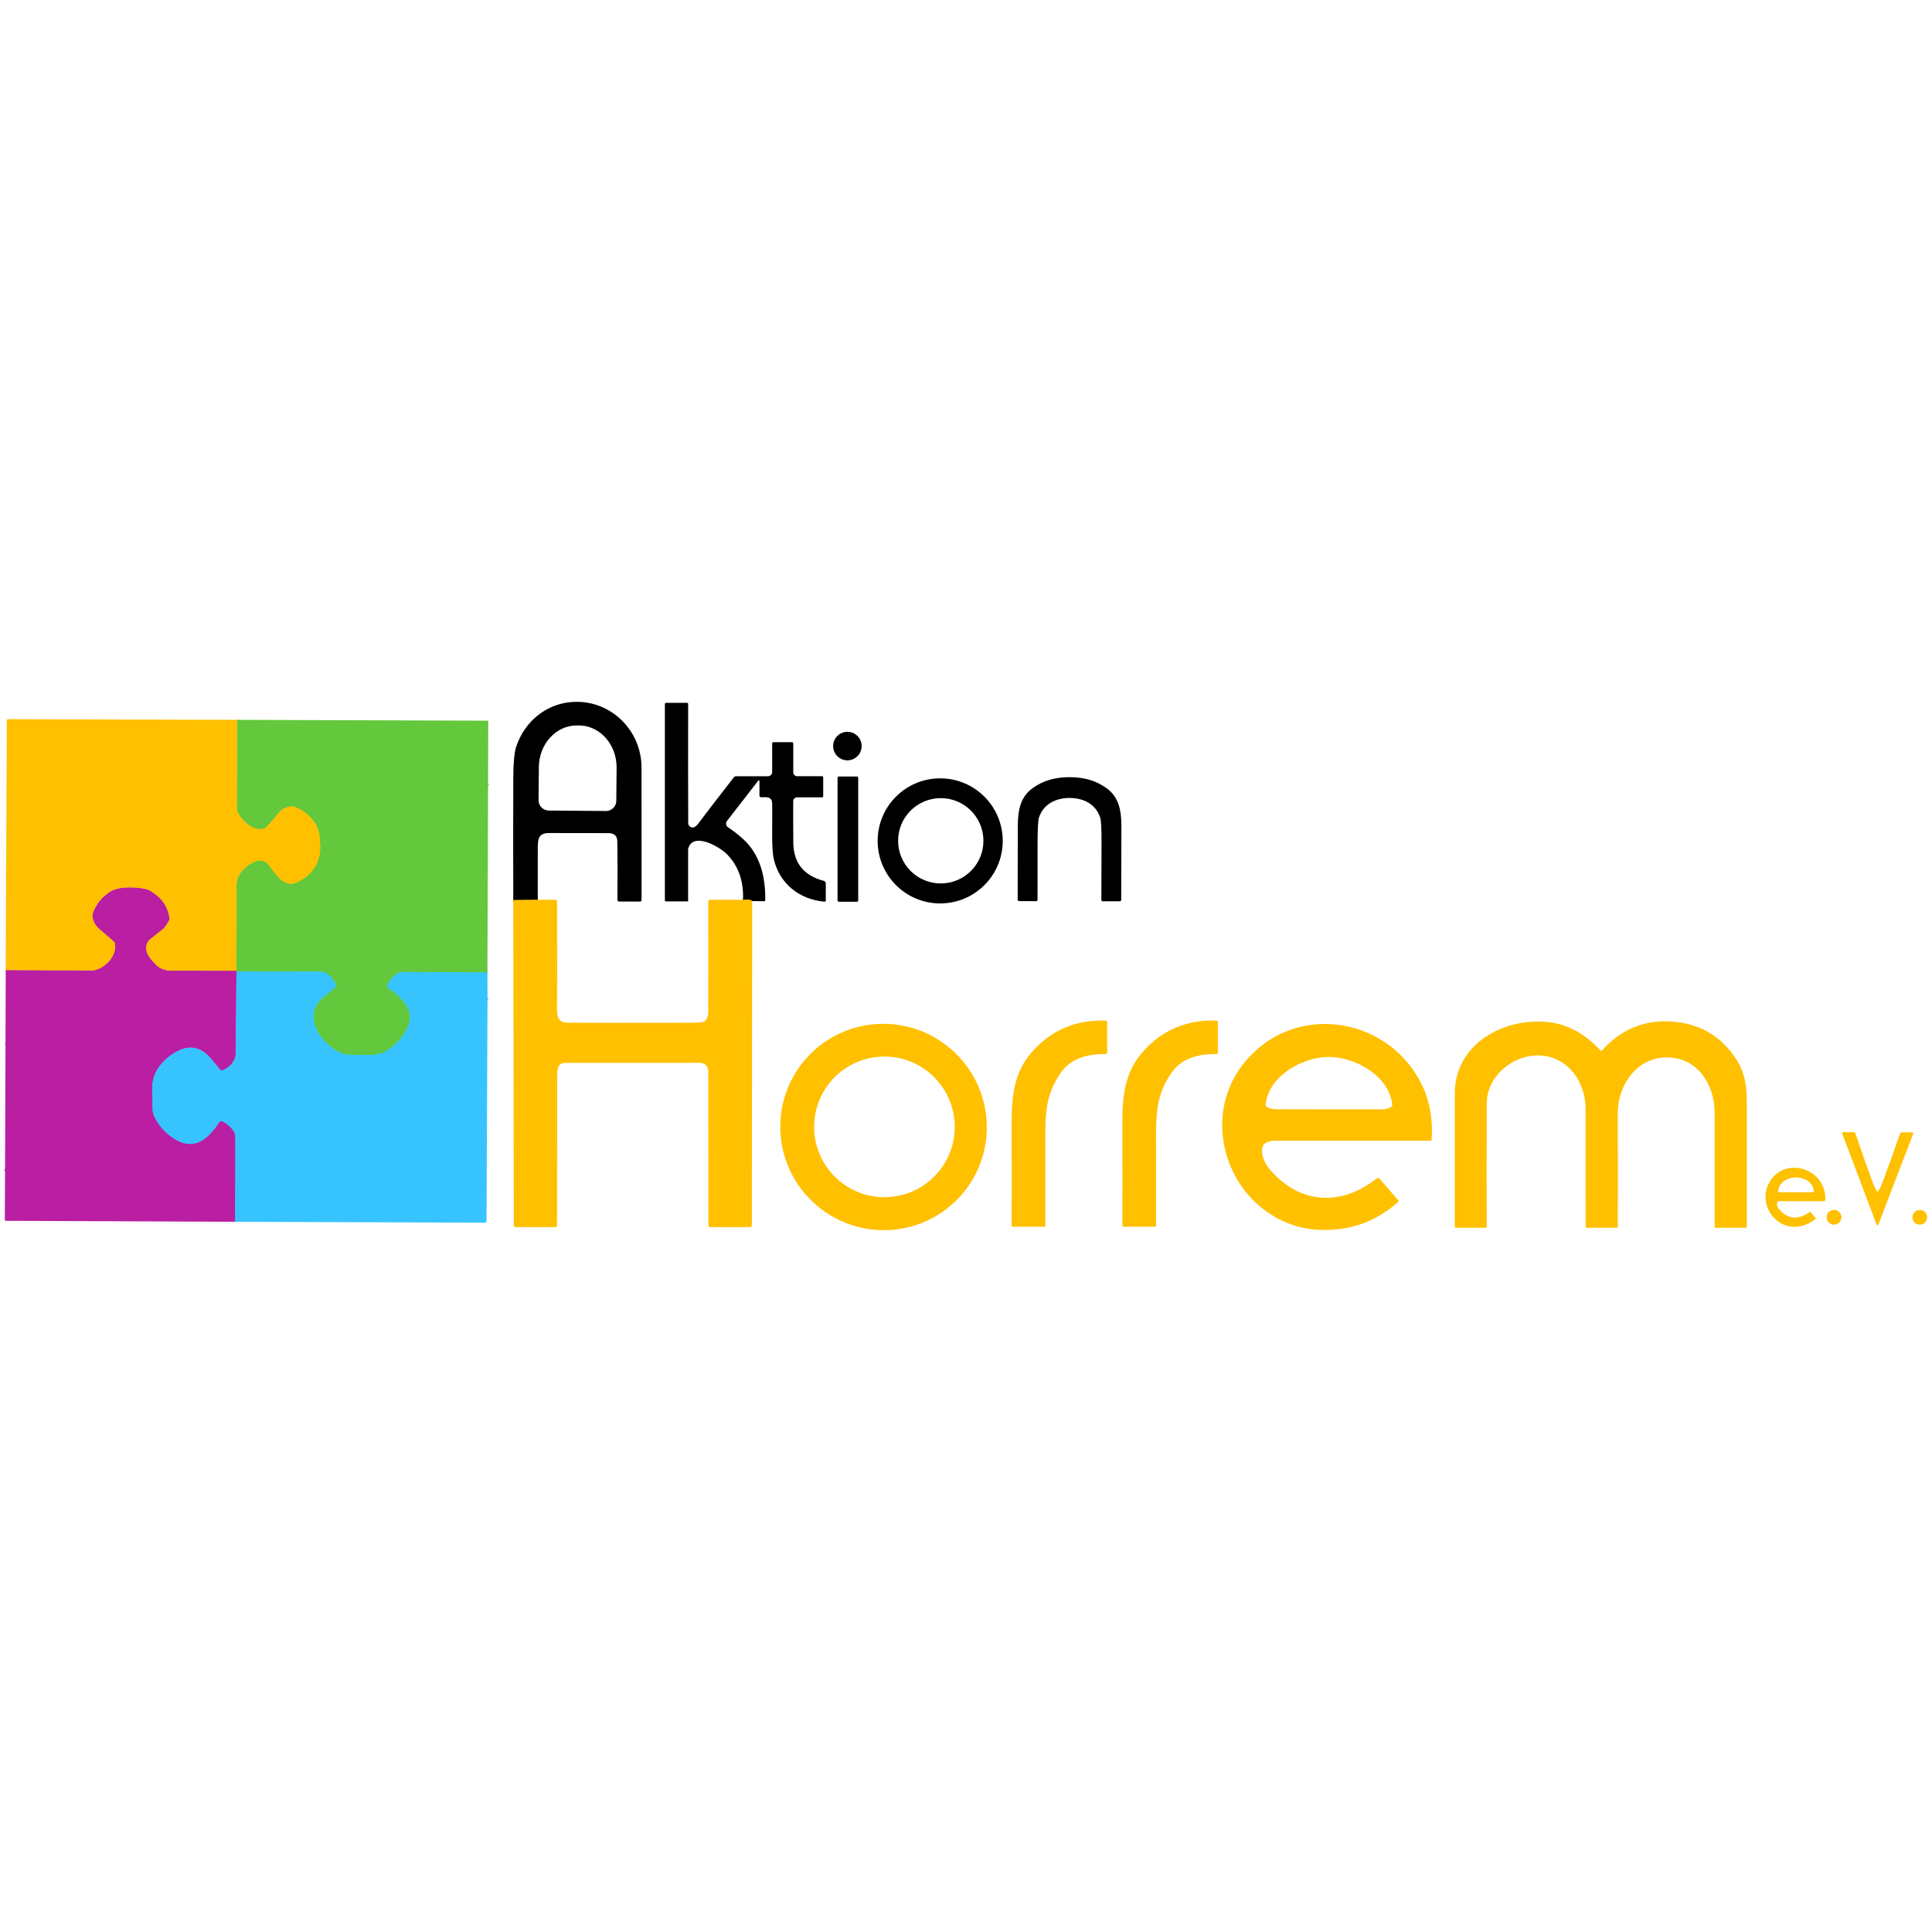 <?xml version="1.0" encoding="UTF-8"?>
<svg xmlns="http://www.w3.org/2000/svg" version="1.1" viewBox="0 0 1000 1000">
  <!-- Generator: Adobe Illustrator 28.7.7, SVG Export Plug-In . SVG Version: 1.2.0 Build 194)  -->
  <g>
    <g id="Ebene_1">
      <g>
        <path d="M278.34,465.72l-12.67.15" vector-effect="non-scaling-stroke" fill="none" stroke="#806000" stroke-width="2"/>
        <path d="M389.32,466.4c-.44-.71-2.01-.92-4.71-.65" vector-effect="non-scaling-stroke" fill="none" stroke="#806000" stroke-width="2"/>
        <path d="M122.69,372.59v14.62" vector-effect="non-scaling-stroke" fill="none" stroke="#c4da75" stroke-width="2"/>
        <path d="M122.69,387.21c-23.98,13.23-51.54,28.86-82.68,46.91-10.85,6.28-23.14,12.8-36.85,19.57" vector-effect="non-scaling-stroke" fill="none" stroke="#ffd85f" stroke-width="2"/>
        <path d="M252.62,405.39c-10.56,6.82-20.89,13.5-31.99,19.89-32.89,18.94-65.84,37.86-98.18,57.73" vector-effect="non-scaling-stroke" fill="none" stroke="#76ce53" stroke-width="2"/>
        <path d="M122.44,483.01v-23.06" vector-effect="non-scaling-stroke" fill="none" stroke="#c4ca35" stroke-width="2"/>
        <path d="M122.44,459.95c-.44-5.49,2.13-9.87,7.71-13.15,4.02-2.36,7.24-1.72,9.66,1.93" vector-effect="non-scaling-stroke" fill="none" stroke="#c4d253" stroke-width="2"/>
        <path d="M139.82,448.74c3.69,4.99,7.86,11.05,14.38,7.76,9.09-4.58,12.83-12.16,11.22-22.73" vector-effect="non-scaling-stroke" fill="none" stroke="#c4ca35" stroke-width="2"/>
        <path d="M165.42,433.77c-.1-7.69-6.58-13.93-13.41-16.33-.4-.14-.83-.17-1.26-.1-2.78.47-4.74,1.38-5.88,2.75-2.35,2.82-4.7,5.5-7.04,8.04-.26.29-.59.52-.96.65-5.52,1.96-11.59-3.95-13.83-8.45-.25-.51-.37-1.07-.37-1.63l.04-31.49" vector-effect="non-scaling-stroke" fill="none" stroke="#c4d253" stroke-width="2"/>
        <path d="M165.42,433.77l-25.6,14.97" vector-effect="non-scaling-stroke" fill="none" stroke="#ffc81f" stroke-width="2"/>
        <path d="M122.44,459.95l-34.66,16.03" vector-effect="non-scaling-stroke" fill="none" stroke="#ffc81f" stroke-width="2"/>
        <path d="M87.78,475.98c-.6-6.6-4.16-11.69-10.69-15.29-.37-.21-.77-.36-1.18-.45-5.42-1.27-14.42-1.6-18.87,1.25-4.37,2.79-7.36,6.5-8.97,11.12-.2.57-.27,1.18-.2,1.78.26,2.57,1.52,4.79,3.78,6.68,2.82,2.36,5.23,4.46,7.25,6.31.31.27.51.64.57,1.05,1.11,6.34-4.89,12.35-10.31,13.7-.43.11-.88.16-1.33.16l-44.85-.16" vector-effect="non-scaling-stroke" fill="none" stroke="#edad86" stroke-width="2"/>
        <path d="M252.29,503.29l-44.38-.17c-.46,0-.91.1-1.33.3-2.78,1.3-4.87,3.54-6.28,6.72-.16.35-.05.76.26.98,8.39,5.99,15.67,12.51,8.95,23.39-3.56,5.78-10.02,11.49-16.96,11.53-5.47.03-9.31,0-11.52-.07-6.19-.22-11.78-5.17-15.24-9.82-4.64-6.23-5.02-14.53,1.18-19.65,4.27-3.52,6.5-5.36,6.68-5.51.42-.35.55-.95.3-1.45-1.69-3.34-4.94-7.02-8.92-6.64h-1.65c-13.67-.02-27.32-.05-40.97-.09" vector-effect="non-scaling-stroke" fill="none" stroke="#65cd9d" stroke-width="2"/>
        <path d="M122.42,502.8c-.31-.45-.34-.57-.1-.36" vector-effect="non-scaling-stroke" fill="none" stroke="#98917c" stroke-width="2"/>
        <path d="M122.32,502.44l.12-19.43" vector-effect="non-scaling-stroke" fill="none" stroke="#b1c41e" stroke-width="2"/>
        <path d="M122.32,502.44c-11.43,0-22.71-.02-33.84-.05-3.56,0-6.42-1.33-8.59-3.95" vector-effect="non-scaling-stroke" fill="none" stroke="#e68d5e" stroke-width="2"/>
        <path d="M87.78,475.98c-1.48,2.61-2.6,4.22-3.38,4.82-1.98,1.57-4.13,3.29-6.44,5.17-4.59,3.73-1.51,9.26,1.93,12.46" vector-effect="non-scaling-stroke" fill="none" stroke="#eda567" stroke-width="2"/>
        <path d="M79.89,498.44c-15.84,9.6-31.7,18.94-47.58,28.04-9.52,5.45-19.35,10.37-29.47,14.76" vector-effect="non-scaling-stroke" fill="none" stroke="#d472c5" stroke-width="2"/>
        <path d="M252.34,516.6c-14.55,9.85-29.43,19.07-44.65,27.64-28.81,16.22-57.44,32.92-85.89,50.11" vector-effect="non-scaling-stroke" fill="none" stroke="#4fcbfe" stroke-width="2"/>
        <path d="M121.79,594.35l-.06-6.51c0-.48-.11-.94-.32-1.37-1.25-2.55-3.3-4.55-6.17-5.99-.66-.33-1.46-.11-1.87.51-5.38,8.28-12.61,14.77-22.52,8.84-5.02-3.01-8.69-7-11-11.99-.57-1.23-.88-2.57-.9-3.93l-.14-11.48" vector-effect="non-scaling-stroke" fill="none" stroke="#9078d0" stroke-width="2"/>
        <path d="M122.42,502.8l-.46,43.3c0,.41-.08.82-.21,1.21-1.08,3.07-3.19,5.28-6.33,6.63-.59.25-1.27.08-1.66-.42-1.79-2.3-3.39-4.25-4.8-5.85-5.33-6.11-11.47-7.05-18.42-2.84-6.52,3.95-11.53,9.85-11.73,17.61" vector-effect="non-scaling-stroke" fill="none" stroke="#9996dd" stroke-width="2"/>
        <path d="M78.81,562.43c-25.11,15.19-50.5,29.78-76.19,43.77" vector-effect="non-scaling-stroke" fill="none" stroke="#c33caf" stroke-width="2"/>
        <path d="M121.65,632.39l.15-38.04" vector-effect="non-scaling-stroke" fill="none" stroke="#7971d0" stroke-width="2"/>
      </g>
      <path d="M278.34,465.72l-12.67.15c-.07-21.01-.07-42.07.01-63.17.03-7.88.53-13.27,1.5-16.19,4.42-13.37,16.16-22.92,30.53-23.24,18.89-.44,34.34,14.99,34.34,34.09,0,35.28.02,58.11.02,68.5,0,.43-.34.77-.76.77h-10.88c-.47,0-.85-.39-.85-.86.1-11.91.08-21.99-.06-30.25-.05-2.86-1.57-4.29-4.57-4.3-14.56-.05-24.83-.06-30.8-.04-5.41.02-5.81,3-5.8,7.9.03,8.82.03,17.7-.01,26.65ZM284.05,419.53l29.57.25c2.95.03,5.36-2.34,5.38-5.28h0s.15-17.1.15-17.1c.11-12-8.57-21.81-19.37-21.91,0,0,0,0,0,0h-1.12c-10.8-.09-19.65,9.56-19.75,21.56l-.15,17.1c-.03,2.95,2.34,5.36,5.28,5.38,0,0,0,0,.01,0Z"/>
      <path d="M389.32,466.4c-.44-.71-2.01-.92-4.71-.65.34-9.89-2.51-17.82-8.55-23.8-3.66-3.61-16.89-11.43-19.75-3.05-.09.26-.14.54-.14.81v26.6c0,.14-.12.26-.26.26h-11.42c-.19,0-.35-.16-.35-.35v-101.77c0-.36.29-.65.65-.65h10.83c.31,0,.56.25.56.56-.04,24.99-.03,45.54.04,61.65,0,1.27,1.01,2.29,2.25,2.29.15,0,.3-.02.45-.05.81-.17,1.65-.83,2.49-1.96,4.54-6.04,10.68-14.02,18.42-23.94.28-.35.69-.55,1.12-.55h16.49c1.23,0,2.23-1,2.23-2.23h0v-14.72c0-.38.31-.69.69-.69h9.52c.39,0,.71.32.71.72h0v14.88c0,1.11.89,2.01,1.99,2.01h12.96c.3,0,.55.25.55.55h0v9.81c0,.31-.25.56-.56.56h-12.96c-1.1,0-2,.89-2.01,1.99-.03,5.62-.02,12.73.04,21.31.06,10.54,5.31,17.18,15.77,19.94.62.17,1.05.72,1.05,1.36v8.79c0,.35-.28.64-.63.64-.02,0-.04,0-.07,0-13.36-1.25-23.31-9.6-26.21-22.05-.63-2.7-.91-7.49-.85-14.38.07-7.29.07-12.1,0-14.43-.12-3.76-3.19-3.23-5.75-3.2-.45,0-.82-.37-.82-.82v-7.6c0-.19-.15-.34-.34-.34-.1,0-.2.05-.26.13l-16.19,20.88c-.78,1.01-.59,2.46.42,3.23.05.04.1.07.15.11,2.6,1.69,5.26,3.76,7.96,6.23,8.66,7.9,11.52,19.85,11.24,31.49,0,.3-.25.53-.55.52h0l-6.21-.09Z"/>
      <path d="M252.72,373.42h0s-.1,31.97-.1,31.97l-.33,97.9-44.38-.18c-.46,0-.91.1-1.33.3-2.78,1.3-4.87,3.54-6.28,6.72-.16.35-.05.76.26.98,8.39,6,15.67,12.52,8.95,23.4-3.57,5.78-10.02,11.49-16.96,11.52-5.47.04-9.31,0-11.52-.07-6.19-.23-11.78-5.17-15.24-9.82-4.64-6.23-5.02-14.53,1.18-19.66,4.27-3.52,6.5-5.36,6.68-5.5.42-.36.55-.95.3-1.45-1.69-3.34-4.93-7.02-8.92-6.64h-1.65c-13.66-.03-27.32-.06-40.96-.09-.31-.45-.34-.57-.1-.36l.12-19.43v-23.06c-.44-5.49,2.13-9.87,7.72-13.15,4.02-2.36,7.24-1.71,9.66,1.94,3.69,4.98,7.86,11.05,14.38,7.76,9.09-4.58,12.83-12.16,11.22-22.73-.1-7.69-6.59-13.94-13.41-16.33-.41-.14-.84-.17-1.26-.1-2.78.47-4.74,1.38-5.89,2.76-2.35,2.82-4.69,5.5-7.04,8.03-.26.3-.59.52-.96.65-5.52,1.96-11.59-3.95-13.83-8.45-.25-.51-.38-1.06-.38-1.63l.04-31.49v-14.62l129.62.43c.22,0,.41.18.41.4Z" fill="#63c83c"/>
      <circle cx="438.61" cy="386.17" r="7.38"/>
      <rect x="433.52" y="401.91" width="10.69" height="64.83" rx=".64" ry=".64"/>
      <path d="M553.67,402.27c7.17.01,13.34,1.58,19.03,5.66,6.38,4.56,7.76,11.43,7.73,19.95-.07,15.63-.1,28.27-.09,37.92,0,.39-.32.71-.71.71h-8.87c-.39,0-.7-.31-.7-.7,0-8.7.03-18.22.09-28.58.05-7.89-.19-12.61-.71-14.15-2.32-6.85-8.6-10.05-15.79-10.06-7.19-.01-13.47,3.15-15.84,10-.52,1.54-.78,6.25-.76,14.15.02,10.35.02,19.88-.02,28.58,0,.39-.31.7-.7.7h0l-8.87-.04c-.39,0-.71-.32-.71-.71.05-9.65.07-22.3.06-37.92,0-8.54,1.41-15.39,7.81-19.93,5.71-4.06,11.89-5.6,19.06-5.58Z"/>
      <path d="M519.01,435.24c0,17.88-14.49,32.37-32.37,32.37h0c-17.88,0-32.37-14.49-32.37-32.37s14.49-32.37,32.37-32.37c17.88,0,32.37,14.49,32.37,32.37h0ZM509.02,435.19c0-12.2-9.89-22.08-22.08-22.08-12.2,0-22.08,9.89-22.08,22.08h0c0,12.2,9.89,22.08,22.08,22.08h0c12.2,0,22.08-9.89,22.08-22.08Z"/>
      <path d="M78.81,562.43l.14,11.48c.01,1.36.32,2.7.89,3.93,2.32,4.98,5.99,8.98,11.01,11.99,9.91,5.93,17.14-.56,22.52-8.84.41-.62,1.21-.84,1.87-.51,2.87,1.45,4.92,3.44,6.17,6,.21.42.32.89.32,1.37l.06,6.5-.14,38.04-118.68-.5c-.26,0-.47-.21-.47-.46h0s.12-25.23.12-25.23l.22-64.96.13-39.13,44.86.17c.45,0,.9-.06,1.33-.17,5.42-1.34,11.42-7.35,10.31-13.69-.07-.41-.27-.78-.58-1.05-2.01-1.84-4.43-3.95-7.25-6.31-2.26-1.88-3.52-4.11-3.77-6.68-.07-.59,0-1.2.19-1.78,1.62-4.62,4.61-8.32,8.98-11.11,4.45-2.85,13.45-2.52,18.87-1.25.41.09.81.24,1.18.45,6.53,3.6,10.1,8.69,10.69,15.29-1.48,2.61-2.6,4.22-3.37,4.82-1.98,1.57-4.13,3.3-6.45,5.17-4.58,3.73-1.51,9.26,1.93,12.47,2.17,2.62,5.04,3.94,8.59,3.95,11.09.03,22.33.05,33.72.05.03.08.11.2.22.36l-.46,43.3c-.01.41-.08.82-.21,1.2-1.09,3.07-3.2,5.28-6.34,6.63-.58.26-1.26.08-1.65-.42-1.8-2.3-3.4-4.25-4.8-5.84-5.34-6.11-11.48-7.06-18.42-2.85-6.52,3.96-11.53,9.85-11.73,17.61Z" fill="#ba1ea2"/>
      <path d="M154.2,456.5c-6.52,3.29-10.69-2.78-14.38-7.76-2.42-3.65-5.64-4.3-9.66-1.94-5.59,3.28-8.16,7.66-7.72,13.15v23.06l-.12,19.43c-11.43,0-22.71-.02-33.84-.05-3.55-.01-6.42-1.33-8.59-3.95-3.44-3.21-6.51-8.74-1.93-12.47,2.32-1.87,4.47-3.6,6.45-5.17.77-.6,1.89-2.21,3.37-4.82-.59-6.6-4.16-11.69-10.69-15.29-.37-.21-.77-.36-1.18-.45-5.42-1.27-14.42-1.6-18.87,1.25-4.37,2.79-7.36,6.49-8.98,11.11-.19.58-.26,1.19-.19,1.78.25,2.57,1.51,4.8,3.77,6.68,2.82,2.36,5.24,4.47,7.25,6.31.31.27.51.64.58,1.05,1.11,6.34-4.89,12.35-10.31,13.69-.43.11-.88.17-1.33.17l-44.86-.17.19-48.43.37-80.83c0-.34.29-.61.63-.61l118.53.35v14.62l-.04,31.49c0,.57.13,1.12.38,1.63,2.24,4.5,8.31,10.41,13.83,8.45.37-.13.7-.35.96-.65,2.35-2.53,4.69-5.21,7.04-8.03,1.15-1.38,3.11-2.29,5.89-2.76.42-.07.85-.04,1.26.1,6.82,2.39,13.31,8.64,13.41,16.33,1.61,10.57-2.13,18.15-11.22,22.73Z" fill="#ffc000"/>
      <path d="M278.34,465.72h9.21c.43.01.77.36.77.79.06,29.2.05,48.12-.01,56.77-.03,4.04,1.77,6.07,5.41,6.08,10.6.06,31.82.06,63.66.01,3.3,0,5.58-.17,6.83-.51.4-.1.76-.35,1-.69.9-1.28,1.35-2.51,1.36-3.7.06-7.98.07-27.27.05-57.87,0-.5.4-.9.9-.9h0l17.1.04c2.7-.27,4.27-.06,4.71.65l-.17,167.85c0,.5-.4.9-.9.9h-20.66c-.51,0-.92-.41-.92-.91h0c-.04-45.12-.06-71.41-.06-78.88-.01-5.96-3.85-5.23-8.89-5.23-25.51-.02-47.13-.02-64.86.01-4.86.01-4.35,3.88-4.49,8.24,0,.06-.03,25.4-.06,76.01,0,.42-.34.76-.76.76h-20.75c-.47,0-.85-.38-.85-.85l-.29-168.42,12.67-.15Z" fill="#ffc000"/>
      <path d="M122.32,502.44h-.12c-.08-.13-.03-.13.12,0Z" fill="#ba1ea2"/>
      <path d="M252.34,516.6l-.51,115.4c0,.47-.38.85-.84.85l-129.34-.46.14-38.04-.06-6.5c0-.48-.11-.95-.32-1.37-1.25-2.56-3.3-4.55-6.17-6-.66-.33-1.46-.11-1.87.51-5.38,8.28-12.61,14.77-22.52,8.84-5.02-3.01-8.69-7.01-11.01-11.99-.57-1.23-.88-2.57-.89-3.93l-.14-11.48c.2-7.76,5.21-13.65,11.73-17.61,6.94-4.21,13.08-3.26,18.42,2.85,1.4,1.59,3,3.54,4.8,5.84.39.5,1.07.68,1.65.42,3.14-1.35,5.25-3.56,6.34-6.63.13-.38.2-.79.21-1.2l.46-43.3c13.64.03,27.3.06,40.96.09h1.65c3.99-.38,7.23,3.3,8.92,6.64.25.5.12,1.09-.3,1.45-.18.14-2.41,1.98-6.68,5.5-6.2,5.13-5.82,13.43-1.18,19.66,3.46,4.65,9.05,9.59,15.24,9.82,2.21.08,6.05.11,11.52.07,2.6-.02,5.14-.82,7.47-2.13,3.9-2.19,7.26-5.78,9.49-9.39,6.72-10.88-.56-17.4-8.95-23.4-.31-.22-.42-.63-.26-.98,1.41-3.18,3.5-5.42,6.28-6.72.42-.2.87-.3,1.33-.3l44.38.18.05,13.31Z" fill="#37c4fe"/>
      <path d="M573.05,528.97v15.89c0,.38-.31.69-.69.69,0,0,0,0-.01,0-8.3-.07-17.62,1.78-22.92,9.21-8.7,12.2-8.44,22.4-8.36,39.54.02,5.17.03,18.59.02,40.27,0,.22-.18.4-.41.4h-16.23c-.47,0-.86-.39-.86-.86h0c.09-13.05.1-28.41.02-46.08-.07-16.04-.46-30.98,10.39-43.4,10-11.42,22.77-16.88,38.34-16.39.39.01.7.33.7.72Z" fill="#ffc000"/>
      <path d="M629.66,528.25c.39.01.7.33.7.72v15.89c0,.38-.31.69-.69.69,0,0,0,0-.01,0-8.3-.07-17.62,1.78-22.92,9.21-8.7,12.2-8.44,22.4-8.36,39.54.02,5.17.03,18.59.02,40.26,0,.22-.18.4-.41.4h-16.23c-.47,0-.86-.39-.86-.86h0c.09-13.05.1-28.41.02-46.06-.07-16.04-.46-30.98,10.39-43.4,10-11.42,22.77-16.88,38.34-16.39Z" fill="#ffc000"/>
      <path d="M821.14,635.49c-.23,0-.42-.19-.42-.42,0-.26,0-20.61-.02-61.07,0-14.61-9.81-27.84-25.04-27.71-13.11.12-26.03,10.99-26.1,24.59-.12,27.1-.13,48.45-.02,64.05,0,.31-.24.57-.55.57,0,0,0,0-.01,0h-15.35c-.34,0-.62-.28-.62-.62,0-17.66,0-40.66,0-68.98,0-25.57,25.39-39.51,48.74-36.82,9.83,1.14,18.71,6.02,26.63,14.64.2.22.54.24.76.04.01-.01.03-.03.04-.04,10-11.14,22.28-16.11,36.83-14.92,14.2,1.17,25.15,7.75,32.84,19.74,4.56,7.13,5.32,14.22,5.31,23.48-.02,25.35-.03,46.3-.02,62.85,0,.34-.27.61-.6.61h-15.52c-.31,0-.56-.25-.56-.56v-59.06c.01-14.53-8.72-28.07-23.92-28.55-16.03-.51-26.25,14.23-26.18,28.86.09,23.67.1,43.18.02,58.54,0,.43-.35.77-.77.77h-15.45Z" fill="#ffc000"/>
      <path d="M415.15,550.39c18.14-23.21,51.72-27.28,75.01-9.09h0c23.29,18.2,27.47,51.77,9.33,74.98,0,0,0,0,0,0-18.14,23.21-51.72,27.28-75.01,9.09-23.29-18.2-27.47-51.77-9.33-74.98h0ZM494.17,583.27c0-20.1-16.29-36.39-36.39-36.39h0c-20.1,0-36.39,16.29-36.39,36.39h0c0,20.1,16.29,36.39,36.39,36.39h0c20.1,0,36.39-16.29,36.39-36.39h0Z" fill="#ffc000"/>
      <path d="M741.01,590.08c0,.18-.15.32-.34.32-2.04.02-27.41.02-76.1.01-5.61,0-13.2-.93-10.98,7.99.61,2.47,1.79,4.72,3.53,6.75,15.65,18.32,37.04,19.44,55.6,4.7.37-.3.92-.25,1.23.11l9.96,11.54c.11.12.1.32-.02.44-12.24,10.94-26.61,15.77-43.12,14.48-19.04-1.5-35.41-14.13-43.07-31.01-8.86-19.49-6.28-41.84,8.64-58.03,26.81-29.11,73.84-20.04,90.09,15.08,3.73,8.06,5.26,17.26,4.59,27.61ZM687.83,574.19c15.92.02,25.01.02,27.27.01,1.78,0,3.35-.37,4.71-1.1.56-.29.88-.9.81-1.53-1.86-14.98-19.43-24.49-32.75-24.51-13.32-.01-30.92,9.46-32.81,24.44-.07.63.25,1.24.81,1.53,1.36.72,2.93,1.09,4.71,1.11,2.26.02,11.35.03,27.26.05Z" fill="#ffc000"/>
      <path d="M971.83,616.65c.07,0,.13,0,.16-.01.09-.03.17-.11.24-.22.9-1.49,1.72-3.23,2.47-5.22,2.55-6.84,5.47-14.98,8.76-24.43.13-.39.51-.66.93-.66h5.48c.27,0,.49.21.49.48,0,.06,0,.12-.03.18-6.17,15.95-11.98,31.08-17.42,45.38-.57,1.5-.94,2.26-1.13,2.26s-.57-.75-1.13-2.26c-5.36-14.33-11.08-29.49-17.17-45.48-.09-.25.04-.53.3-.62.05-.02.11-.03.16-.03l5.48.02c.43,0,.8.27.93.66,3.24,9.46,6.12,17.62,8.64,24.48.73,1.99,1.54,3.74,2.43,5.23.06.11.15.19.24.22.04,0,.1.01.17.01Z" fill="#ffc000"/>
      <path d="M939.71,630.94c-6.63,5.31-15.18,5.58-21.11-.22-4.45-4.35-6.04-11.05-3.74-16.73,6.59-16.24,30.31-10.37,29.96,6.93-.01.45-.38.81-.83.81h-23.09c-.5,0-.94.35-1.05.85-.22,1.04-.06,1.91.47,2.6,4.53,5.88,9.98,6.61,16.35,2.17.15-.11.35-.08.46.05l2.62,3.04c.13.14.11.36-.03.49,0,0,0,0,0,0ZM920.53,617.1l18.15-.02c.09,0,.16-.07.16-.16h0v-.09c-.02-4.07-4.08-7.37-9.08-7.37h-.35c-5,.01-9.04,3.32-9.04,7.39v.09c0,.09.07.16.16.16Z" fill="#ffc000"/>
      <circle cx="949.28" cy="630.06" r="3.83" fill="#ffc000"/>
      <circle cx="993.69" cy="630.06" r="3.81" fill="#ffc000"/>
    </g>
  </g>
</svg>
